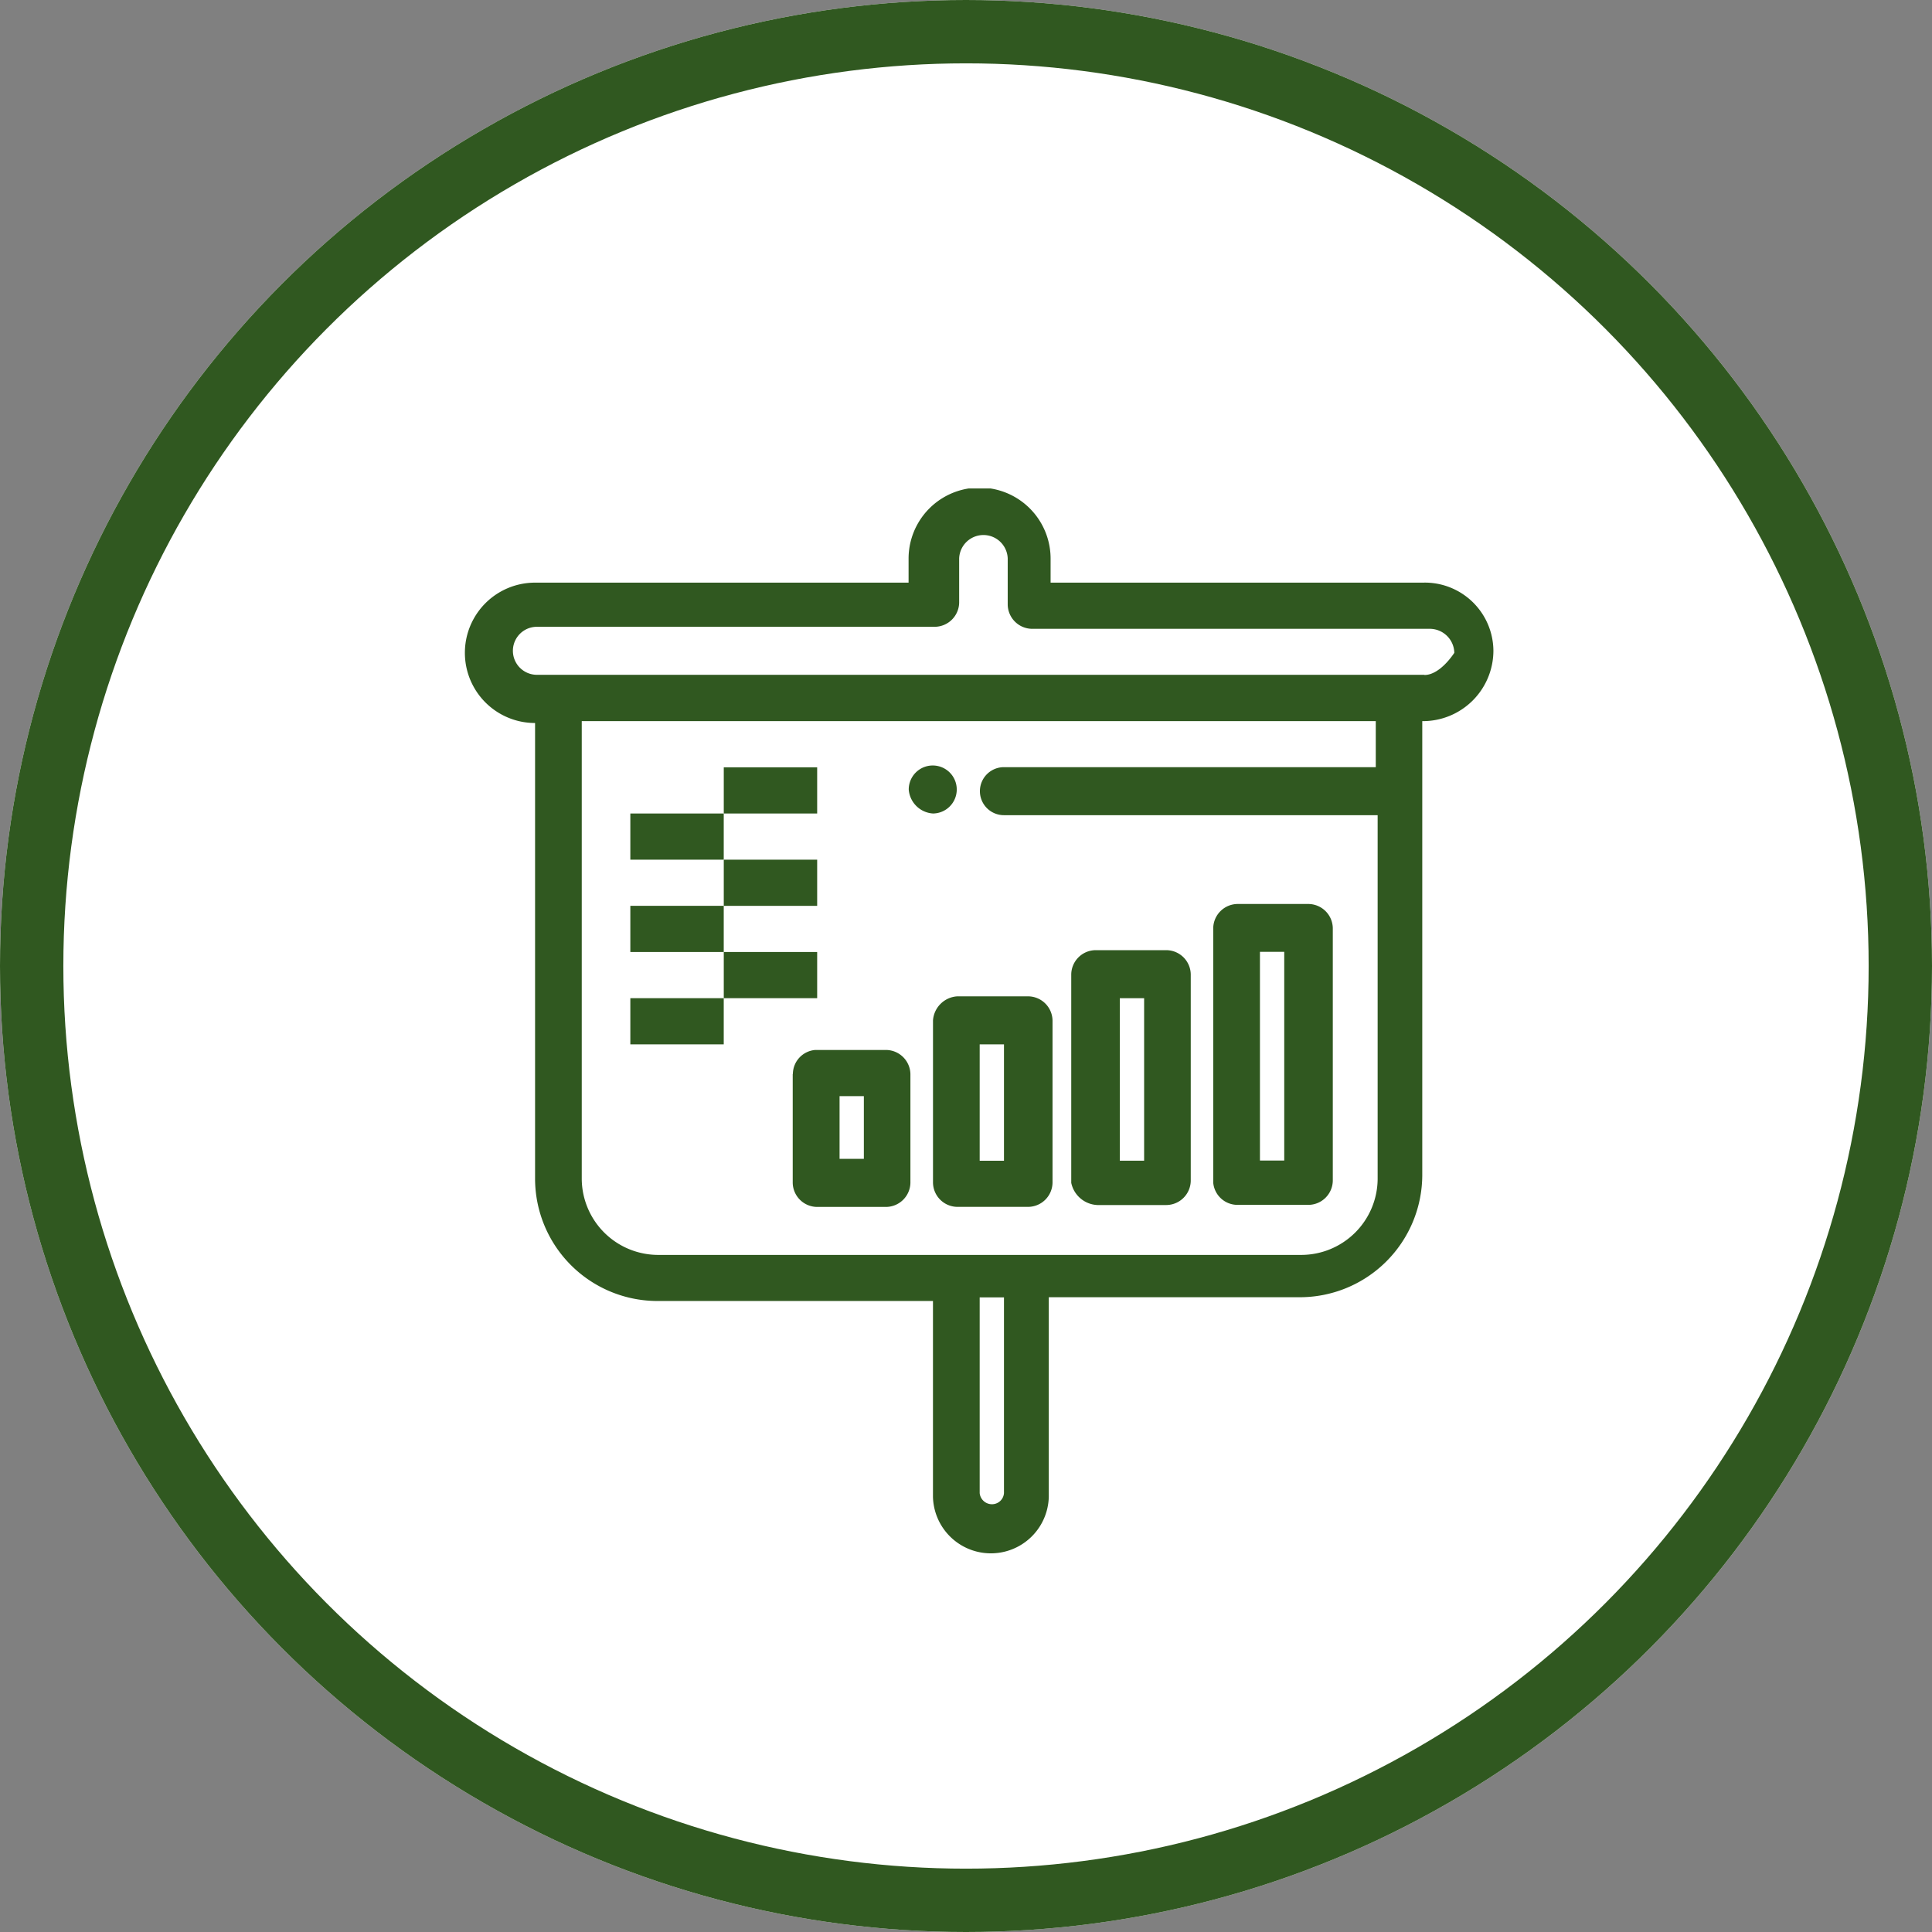 <svg id="Component_26_1" data-name="Component 26 – 1" xmlns="http://www.w3.org/2000/svg" xmlns:xlink="http://www.w3.org/1999/xlink" width="61" height="61" viewBox="0 0 61 61">
  <rect x="0" y="0" width="61" height="61" fill="#808080" stroke="none"/>
  <defs>
    <clipPath id="clip-path">
      <rect id="Rectangle_109" data-name="Rectangle 109" width="32.502" height="33.645" fill="#305820"/>
    </clipPath>
  </defs>
  <g id="Ellipse_60" data-name="Ellipse 60" fill="#fff" stroke="#305820" stroke-width="2">
    <circle cx="30.5" cy="30.5" r="30.5" stroke="none"/>
    <circle cx="30.5" cy="30.5" r="29.5" fill="none"/>
  </g>
  <g id="Group_966" data-name="Group 966" transform="translate(14.652 15.422)">
    <g id="Group_965" data-name="Group 965" transform="translate(0 0)" clip-path="url(#clip-path)">
      <path id="Path_1278" data-name="Path 1278" d="M30.319,2.974h-11.8V2.216a2.242,2.242,0,0,0-4.484,0v.758H2.242a2.216,2.216,0,1,0,0,4.432v14.4a3.867,3.867,0,0,0,3.892,3.849h8.671v6.181a1.829,1.829,0,0,0,3.657,0v-6.3h7.9a3.867,3.867,0,0,0,3.892-3.849V7.347A2.228,2.228,0,0,0,32.5,5.131a2.165,2.165,0,0,0-2.183-2.158M17.047,31.721a.378.378,0,0,1-.354.35.389.389,0,0,1-.413-.35V25.54h.767ZM28.845,8.8h-11.8a.758.758,0,1,0,0,1.516h11.8V21.808A2.415,2.415,0,0,1,26.426,24.2H6.134a2.416,2.416,0,0,1-2.418-2.391V7.347h25.07V8.8Zm1.475-2.916H2.3a.758.758,0,1,1,0-1.516H14.865a.777.777,0,0,0,.767-.758v-1.4a.767.767,0,0,1,1.533,0V3.674a.777.777,0,0,0,.767.758H30.5a.776.776,0,0,1,.766.758c-.236.35-.59.7-.943.7" transform="translate(0 0)" fill="#305820"/>
      <path id="Path_1279" data-name="Path 1279" d="M24.844,16.516a.758.758,0,1,0-.767-.758.82.82,0,0,0,.767.758" transform="translate(-10.037 -6.253)" fill="#305820"/>
      <path id="Path_1280" data-name="Path 1280" d="M41.332,32h2.242a.776.776,0,0,0,.766-.758V23.258a.776.776,0,0,0-.766-.758H41.332a.776.776,0,0,0-.767.758V31.3a.769.769,0,0,0,.767.7m.708-7.989h.767v6.589H42.04Z" transform="translate(-16.911 -9.38)" fill="#305820"/>
      <path id="Path_1281" data-name="Path 1281" d="M33.7,33.047h2.183a.777.777,0,0,0,.767-.758V25.758A.777.777,0,0,0,35.885,25H33.644a.776.776,0,0,0-.767.758v6.589a.881.881,0,0,0,.826.7m.708-6.531h.767v5.131h-.767Z" transform="translate(-13.706 -10.422)" fill="#305820"/>
      <path id="Path_1282" data-name="Path 1282" d="M25.392,28.258v5.131a.776.776,0,0,0,.766.758H28.4a.776.776,0,0,0,.766-.758V28.258A.776.776,0,0,0,28.4,27.5H26.158a.819.819,0,0,0-.766.758m1.474.758h.767V32.69h-.767Z" transform="translate(-10.586 -11.464)" fill="#305820"/>
      <path id="Path_1283" data-name="Path 1283" d="M17.8,31.158V34.6a.776.776,0,0,0,.766.758h2.183a.777.777,0,0,0,.767-.758v-3.44a.777.777,0,0,0-.767-.758H18.513a.767.767,0,0,0-.708.758m1.474.7h.767V33.84h-.767Z" transform="translate(-7.423 -12.673)" fill="#305820"/>
      <rect id="Rectangle_103" data-name="Rectangle 103" width="2.949" height="1.458" transform="translate(5.25 16.094)" fill="#305820"/>
      <rect id="Rectangle_104" data-name="Rectangle 104" width="2.949" height="1.458" transform="translate(8.2 14.636)" fill="#305820"/>
      <rect id="Rectangle_105" data-name="Rectangle 105" width="2.949" height="1.458" transform="translate(5.25 13.178)" fill="#305820"/>
      <rect id="Rectangle_106" data-name="Rectangle 106" width="2.949" height="1.458" transform="translate(8.2 11.721)" fill="#305820"/>
      <rect id="Rectangle_107" data-name="Rectangle 107" width="2.949" height="1.458" transform="translate(5.25 10.263)" fill="#305820"/>
      <rect id="Rectangle_108" data-name="Rectangle 108" width="2.949" height="1.458" transform="translate(8.2 8.805)" fill="#305820"/>
    </g>
  </g>
</svg>
